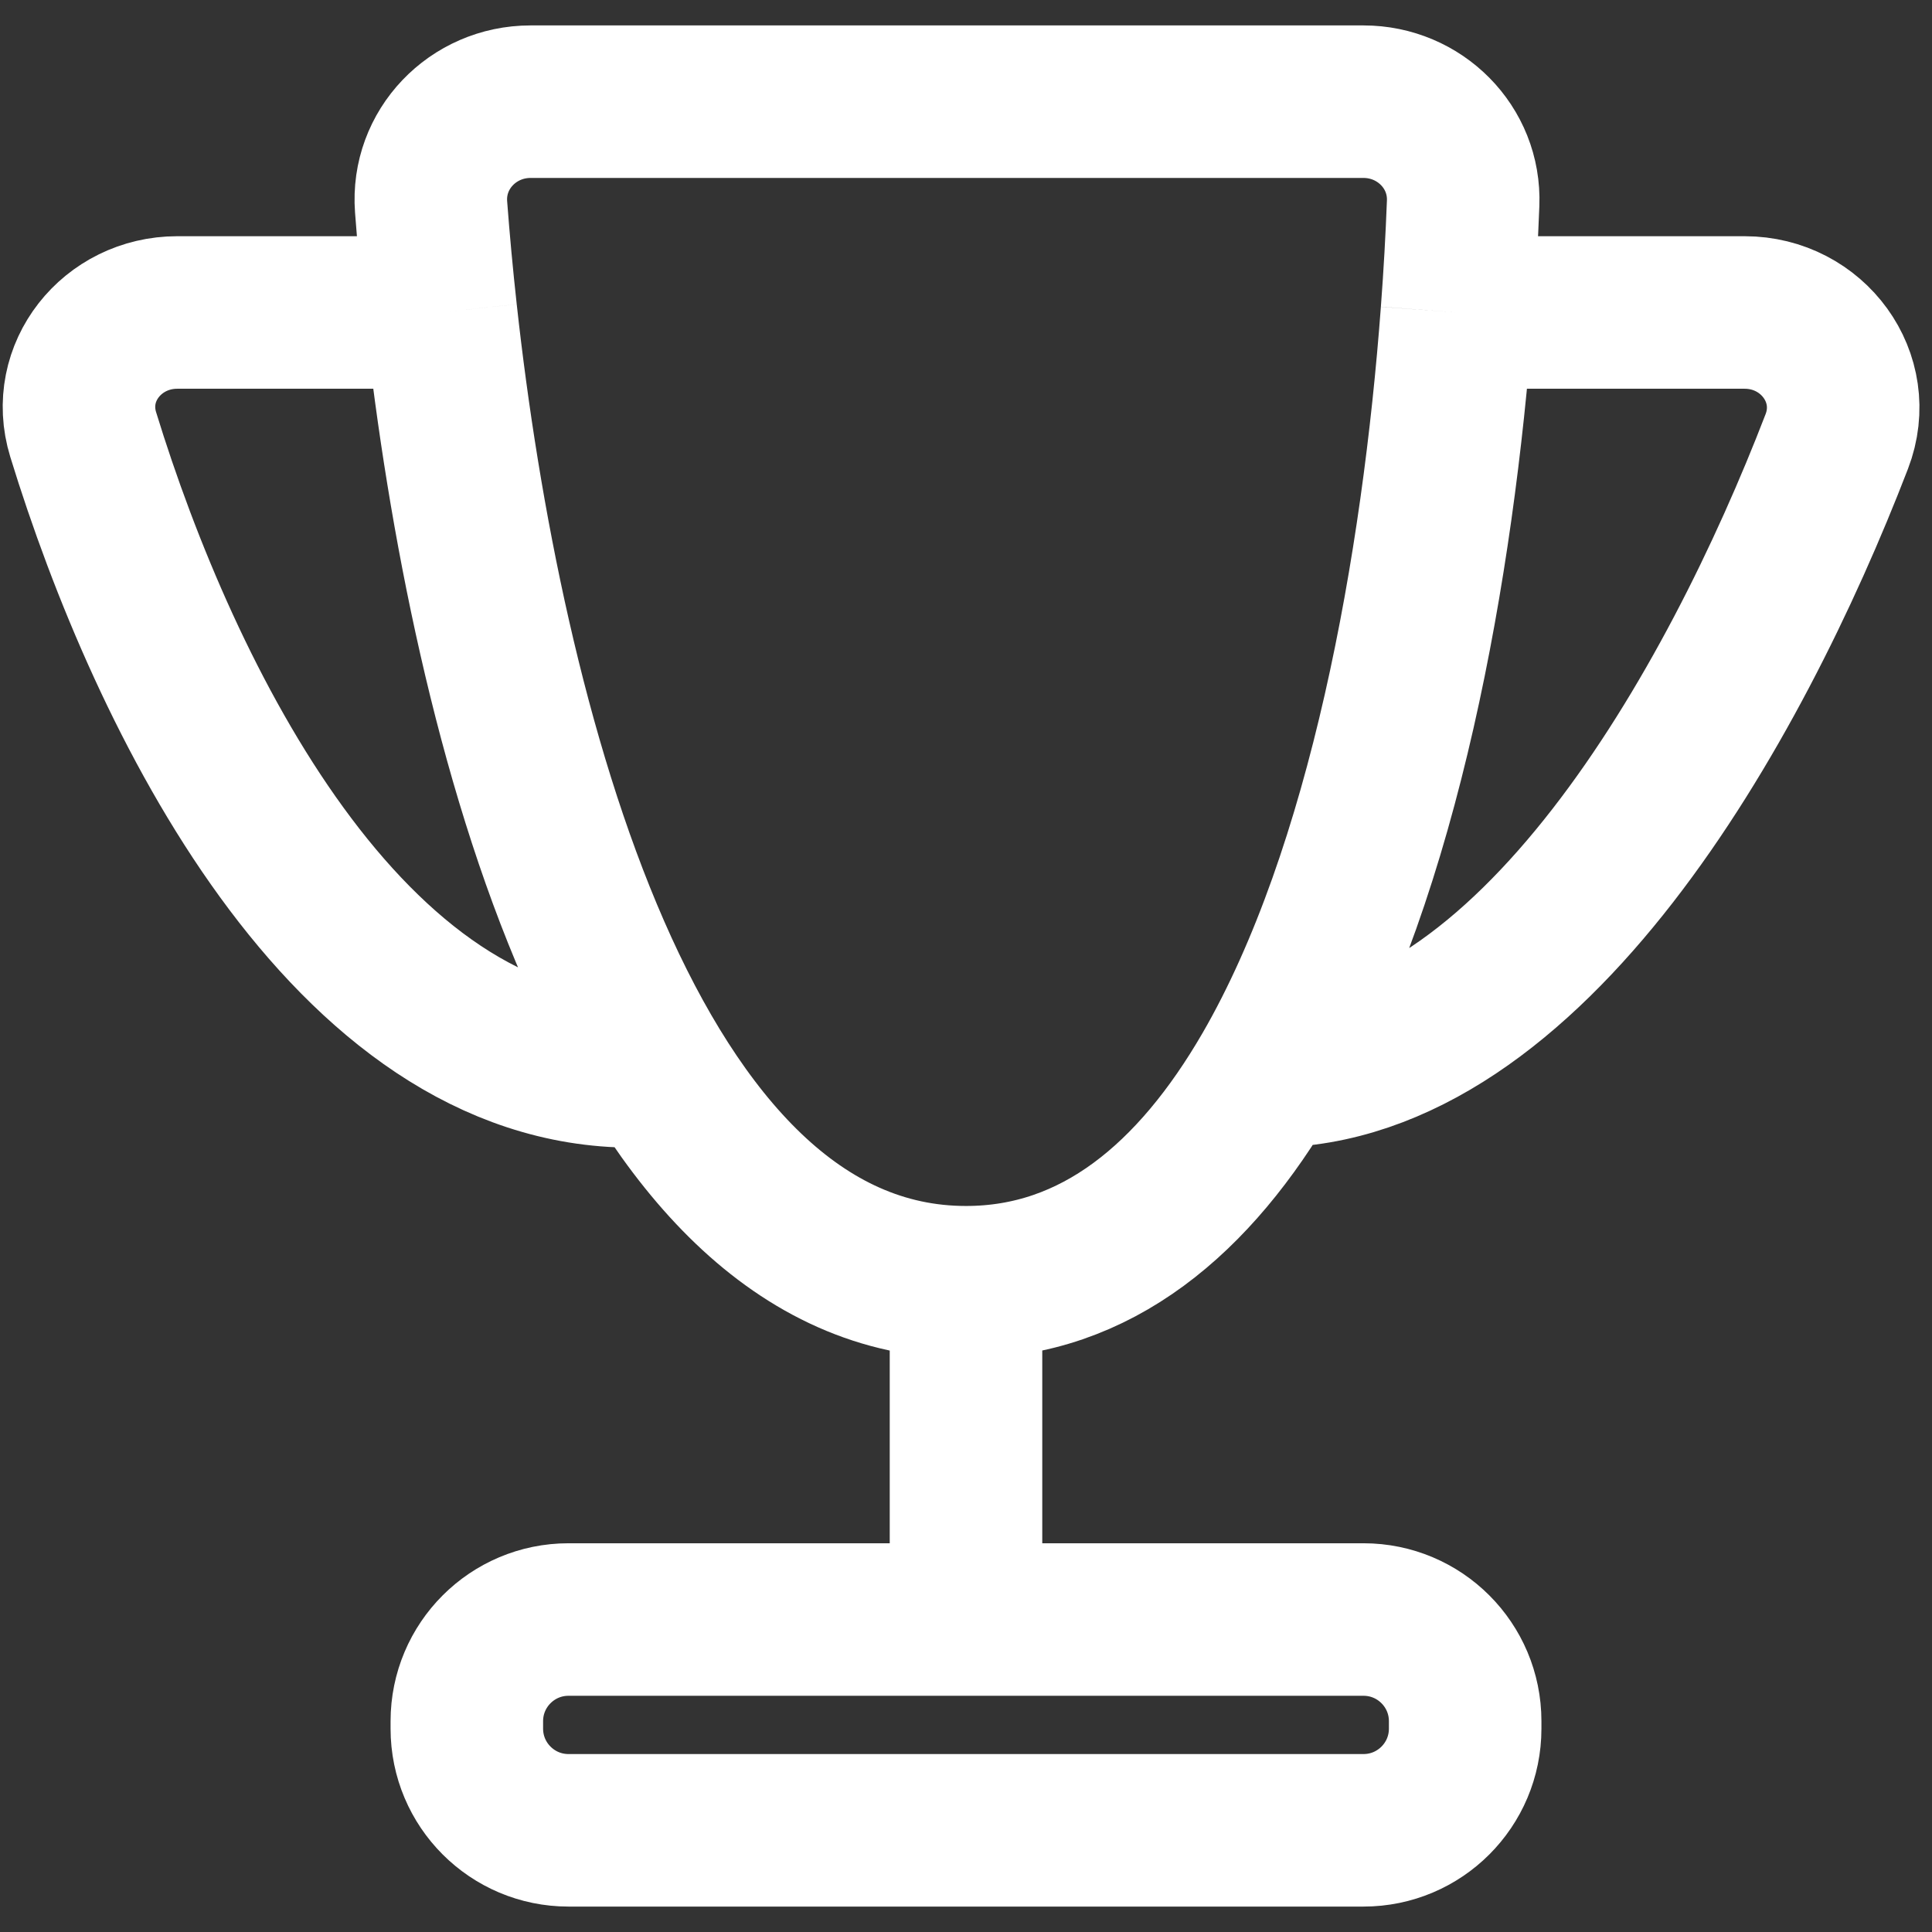 <svg width="38" height="38" viewBox="0 0 38 38" fill="none" xmlns="http://www.w3.org/2000/svg">
<rect x="0" y="0" width="38" height="38" fill="#333333" stroke="none"/>
<path id="Vector 36" d="M19 25.22C21.566 25.22 23.503 23.568 24.949 21.073M19 25.22C12.384 25.22 9.56 14.236 8.672 6.146M19 25.22V31.854M28.656 6.146C28.712 5.403 28.752 4.683 28.778 3.999C28.821 2.896 27.923 2 26.818 2H19H10.435C9.303 2 8.394 2.939 8.479 4.068C8.529 4.732 8.593 5.428 8.672 6.146M28.656 6.146H34.314C35.653 6.146 36.608 7.435 36.127 8.684C34.12 13.896 30.102 21.073 24.949 21.073M28.656 6.146C28.287 11.098 27.23 17.136 24.949 21.073M8.672 6.146H3.486C2.209 6.146 1.261 7.325 1.636 8.546C3.24 13.768 6.846 21.073 12.454 21.073M28.818 34V33.854C28.818 32.749 27.923 31.854 26.818 31.854H11.182C10.077 31.854 9.182 32.749 9.182 33.854V34C9.182 35.105 10.077 36 11.182 36H26.818C27.923 36 28.818 35.105 28.818 34Z" stroke="white" stroke-width="3"/>
</svg>
